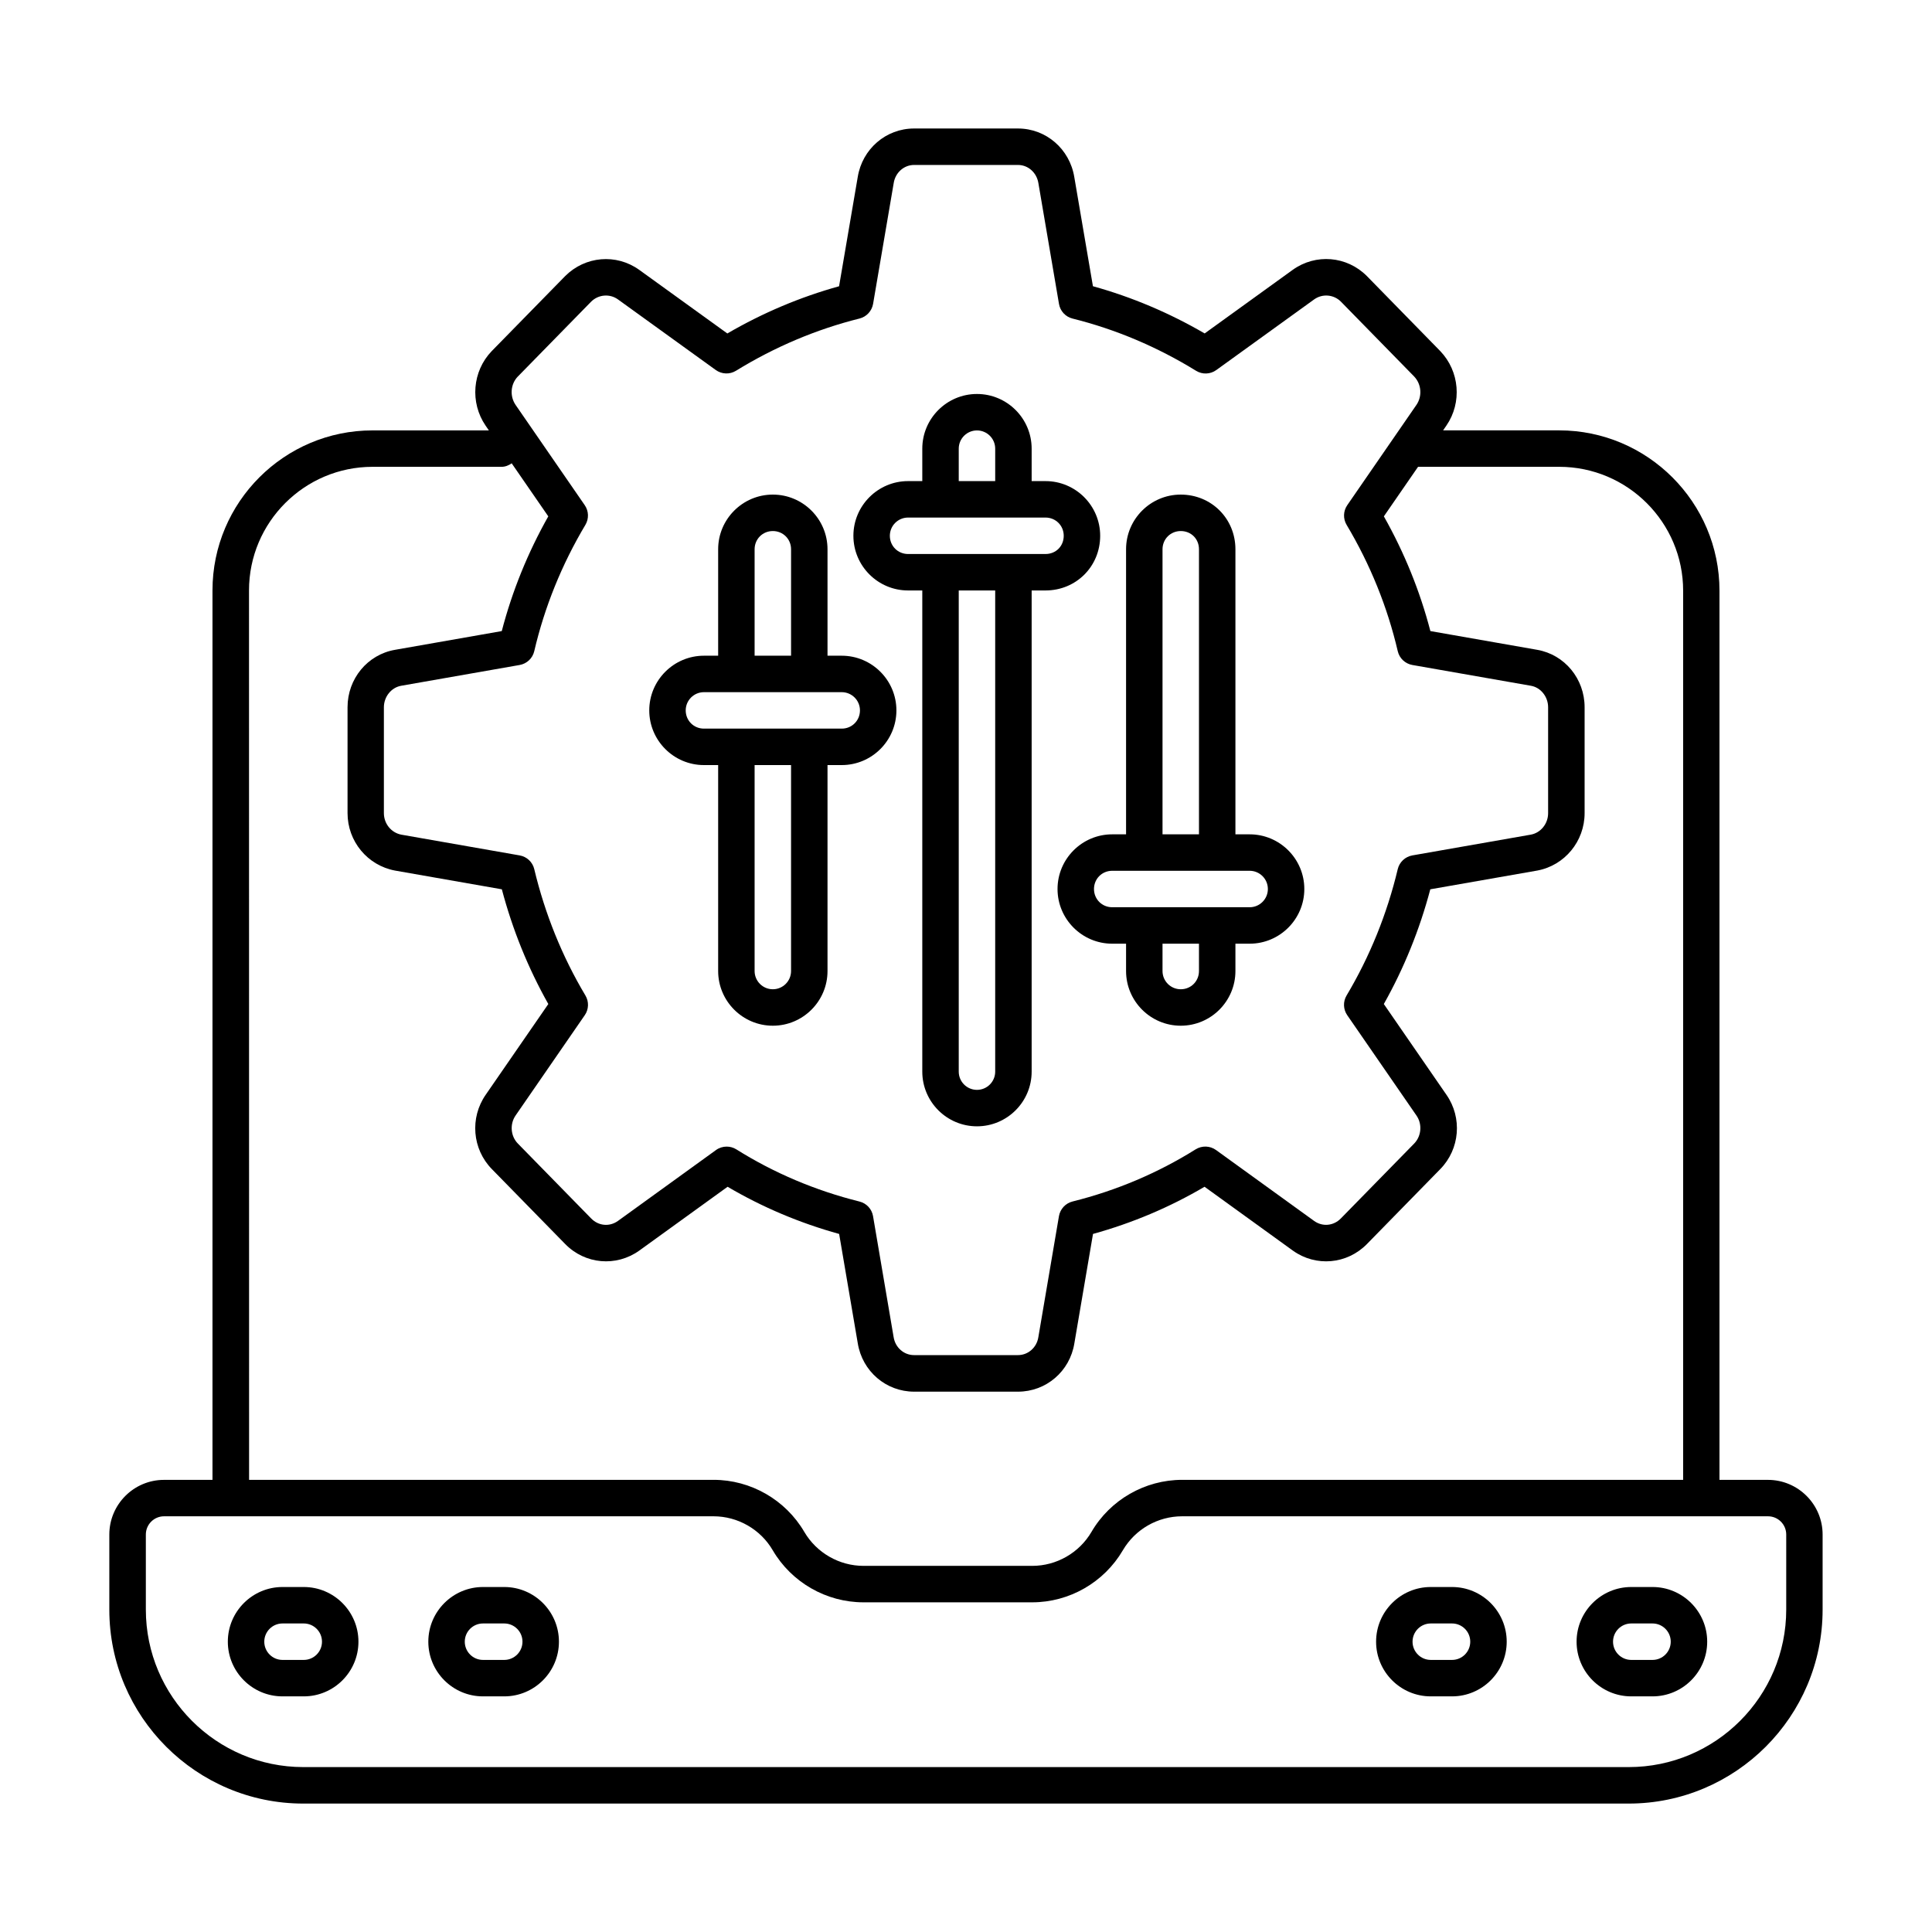 <svg id="Layer_1" enable-background="new 0 0 53 53" viewBox="0 0 53 53" xmlns="http://www.w3.org/2000/svg"><g><path d="m48.5 40.596h-1.33v-24.39c0-2.426-1.974-4.4-4.4-4.4h-3.182l.091-.132c.433-.631.362-1.49-.17-2.044l-2.015-2.06c-.547-.547-1.399-.62-2.029-.169l-2.418 1.746c-.973-.566-2.001-1-3.065-1.295l-.511-2.993c-.126-.773-.776-1.334-1.546-1.334h-2.85c-.77 0-1.42.561-1.545 1.331l-.512 2.997c-1.064.295-2.093.729-3.065 1.295l-2.42-1.747c-.628-.449-1.48-.377-2.03.174l-2.016 2.059c-.528.55-.599 1.409-.166 2.042l.09.131h-3.192c-2.421 0-4.39 1.969-4.39 4.39v24.4h-1.33c-.827 0-1.5.673-1.5 1.5v2.06c0 2.934 2.387 5.32 5.32 5.32h36.36c2.934 0 5.32-2.386 5.32-5.32v-2.06c0-.827-.673-1.5-1.5-1.5zm-34.294-30.267 2.009-2.052c.199-.199.509-.226.735-.065l2.685 1.938c.164.118.382.127.555.021 1.064-.655 2.205-1.137 3.389-1.433.192-.048.338-.206.372-.401l.566-3.317c.046-.287.282-.495.559-.495h2.85c.277 0 .513.208.56.499l.565 3.314c.033.196.179.353.372.401 1.184.295 2.324.777 3.389 1.433.172.106.391.098.555-.021l2.683-1.937c.229-.164.538-.136.734.06l2.008 2.052c.203.211.229.541.064.782l-1.897 2.75c-.111.161-.118.372-.018.54.648 1.087 1.12 2.252 1.403 3.465.045.195.203.344.4.379l3.252.57c.27.046.473.3.473.59v2.904c0 .291-.202.54-.474.59l-3.251.57c-.196.035-.354.183-.4.376-.294 1.232-.767 2.398-1.404 3.467-.1.168-.093.379.018.54l1.899 2.752c.164.235.137.565-.062.769l-2.012 2.055c-.2.205-.502.233-.732.069l-2.692-1.946c-.166-.119-.385-.126-.559-.019-1.035.648-2.171 1.13-3.378 1.431-.192.048-.338.206-.372.401l-.566 3.325c-.046.283-.281.488-.559.488h-2.85c-.278 0-.513-.205-.56-.491l-.565-3.321c-.033-.196-.179-.353-.372-.401-1.207-.301-2.344-.782-3.378-1.431-.082-.051-.174-.076-.266-.076-.103 0-.206.032-.293.095l-2.689 1.944c-.232.166-.534.138-.734-.067l-2.012-2.056c-.199-.203-.226-.534-.061-.771l1.897-2.75c.111-.161.118-.372.018-.54-.637-1.067-1.109-2.234-1.404-3.467-.046-.194-.204-.342-.4-.376l-3.245-.569c-.278-.052-.48-.301-.48-.591v-2.904c0-.29.204-.543.475-.59l3.25-.57c.197-.035.355-.184.4-.379.283-1.212.755-2.378 1.403-3.465.1-.168.093-.379-.018-.54l-1.896-2.749c-.166-.243-.14-.572.06-.78zm-7.375 5.867c0-1.869 1.521-3.39 3.39-3.39h3.537c.106 0 .198-.04.279-.096l1.004 1.455c-.563.997-.991 2.053-1.276 3.147l-2.928.514c-.755.13-1.303.793-1.303 1.576v2.904c0 .772.545 1.434 1.302 1.576l2.931.514c.293 1.108.721 2.164 1.275 3.147l-1.717 2.488c-.44.633-.37 1.491.168 2.04l2.012 2.056c.544.556 1.398.633 2.032.18l2.423-1.751c.953.561 1.979.995 3.06 1.294l.511 3c.125.769.776 1.327 1.546 1.327h2.85c.771 0 1.421-.558 1.545-1.323l.512-3.004c1.081-.299 2.107-.733 3.06-1.294l2.425 1.753c.63.45 1.484.375 2.03-.182l2.012-2.056c.538-.549.608-1.407.169-2.038l-1.718-2.49c.554-.984.982-2.04 1.275-3.147l2.938-.515c.75-.141 1.295-.803 1.295-1.575v-2.904c0-.783-.548-1.445-1.301-1.576l-2.93-.514c-.285-1.094-.713-2.15-1.276-3.147l.938-1.359h3.872c1.875 0 3.4 1.525 3.4 3.4v24.39h-13.743c-1.021 0-1.974.547-2.488 1.428-.336.575-.959.932-1.625.932h-4.628c-.666 0-1.288-.357-1.625-.932-.515-.88-1.468-1.428-2.488-1.428h-12.743zm42.17 27.96c0 2.382-1.938 4.32-4.32 4.32h-36.36c-2.382 0-4.32-1.938-4.32-4.32v-2.06c0-.276.224-.5.5-.5h1.83 13.243c.666 0 1.289.357 1.625.933.515.88 1.468 1.427 2.488 1.427h4.628c1.02 0 1.973-.547 2.488-1.428.336-.575.958-.932 1.625-.932h14.243 1.83c.276 0 .5.224.5.5z"/><path d="m8.333 43.536h-.583c-.827 0-1.5.673-1.5 1.5s.673 1.5 1.5 1.5h.583c.827 0 1.5-.673 1.5-1.5s-.673-1.5-1.5-1.5zm0 2h-.583c-.276 0-.5-.224-.5-.5s.224-.5.5-.5h.583c.276 0 .5.224.5.5s-.224.5-.5.5z"/><path d="m13.833 43.536h-.583c-.827 0-1.5.673-1.5 1.5s.673 1.5 1.5 1.5h.583c.827 0 1.5-.673 1.5-1.5s-.673-1.5-1.5-1.5zm0 2h-.583c-.276 0-.5-.224-.5-.5s.224-.5.5-.5h.583c.276 0 .5.224.5.5s-.224.5-.5.5z"/><path d="m39.833 43.536h-.583c-.827 0-1.5.673-1.5 1.5s.673 1.5 1.5 1.5h.583c.827 0 1.5-.673 1.5-1.5s-.673-1.5-1.5-1.5zm0 2h-.583c-.276 0-.5-.224-.5-.5s.224-.5.5-.5h.583c.276 0 .5.224.5.5s-.224.5-.5.5z"/><path d="m45.333 43.536h-.583c-.827 0-1.5.673-1.5 1.5s.673 1.5 1.5 1.5h.583c.827 0 1.5-.673 1.5-1.5s-.673-1.5-1.5-1.5zm0 2h-.583c-.276 0-.5-.224-.5-.5s.224-.5.5-.5h.583c.276 0 .5.224.5.5s-.224.5-.5.5z"/><path d="m19.311 20.988h.39v5.65c0 .827.673 1.5 1.5 1.5s1.5-.673 1.5-1.5v-5.65h.39c.827 0 1.5-.673 1.5-1.5s-.673-1.5-1.5-1.5h-.39v-2.92c0-.827-.673-1.5-1.5-1.5s-1.5.673-1.5 1.5v2.92h-.39c-.827 0-1.5.673-1.5 1.5s.673 1.5 1.5 1.5zm2.39 5.65c0 .276-.224.5-.5.5s-.5-.224-.5-.5v-5.65h1zm-1-11.57c0-.28.22-.5.5-.5s.5.22.5.5v2.92h-1zm-1.39 3.92h.89 2 .89c.276 0 .5.224.5.5 0 .28-.22.5-.5.5h-.89-2-.89c-.28 0-.5-.22-.5-.5 0-.276.224-.5.5-.5z"/><path d="m24.911 16.198h.39v13.2c0 .827.673 1.5 1.5 1.5s1.5-.673 1.5-1.5v-13.2h.38c.841 0 1.5-.659 1.5-1.5 0-.827-.673-1.5-1.5-1.5h-.38v-.89c0-.827-.673-1.5-1.5-1.5s-1.5.673-1.5 1.5v.89h-.39c-.827 0-1.5.673-1.5 1.5s.673 1.5 1.5 1.5zm2.39 13.2c0 .276-.224.5-.5.5s-.5-.224-.5-.5v-13.2h1zm-1-17.09c0-.276.224-.5.5-.5s.5.224.5.5v.89h-1zm-1.39 1.89h.89 2 .88c.28 0 .5.22.5.5 0 .285-.215.5-.5.5h-.88-2-.89c-.28 0-.5-.22-.5-.5 0-.276.224-.5.5-.5z"/><path d="m29.011 24.388c0 .827.673 1.5 1.5 1.5h.38v.75c0 .827.673 1.5 1.5 1.5s1.5-.673 1.5-1.5v-.75h.39c.827 0 1.5-.673 1.5-1.5s-.673-1.5-1.5-1.5h-.39v-7.82c0-.841-.659-1.5-1.5-1.5-.827 0-1.5.673-1.5 1.5v7.82h-.38c-.827 0-1.5.673-1.5 1.5zm3.88 2.25c0 .28-.22.5-.5.5-.276 0-.5-.224-.5-.5v-.75h1zm1.89-2.25c0 .276-.224.5-.5.5h-.89-2-.88c-.28 0-.5-.22-.5-.5s.22-.5.5-.5h.88 2 .89c.276 0 .5.224.5.5zm-2.89-9.32c0-.28.22-.5.5-.5.285 0 .5.215.5.5v7.82h-1z"/></g></svg>